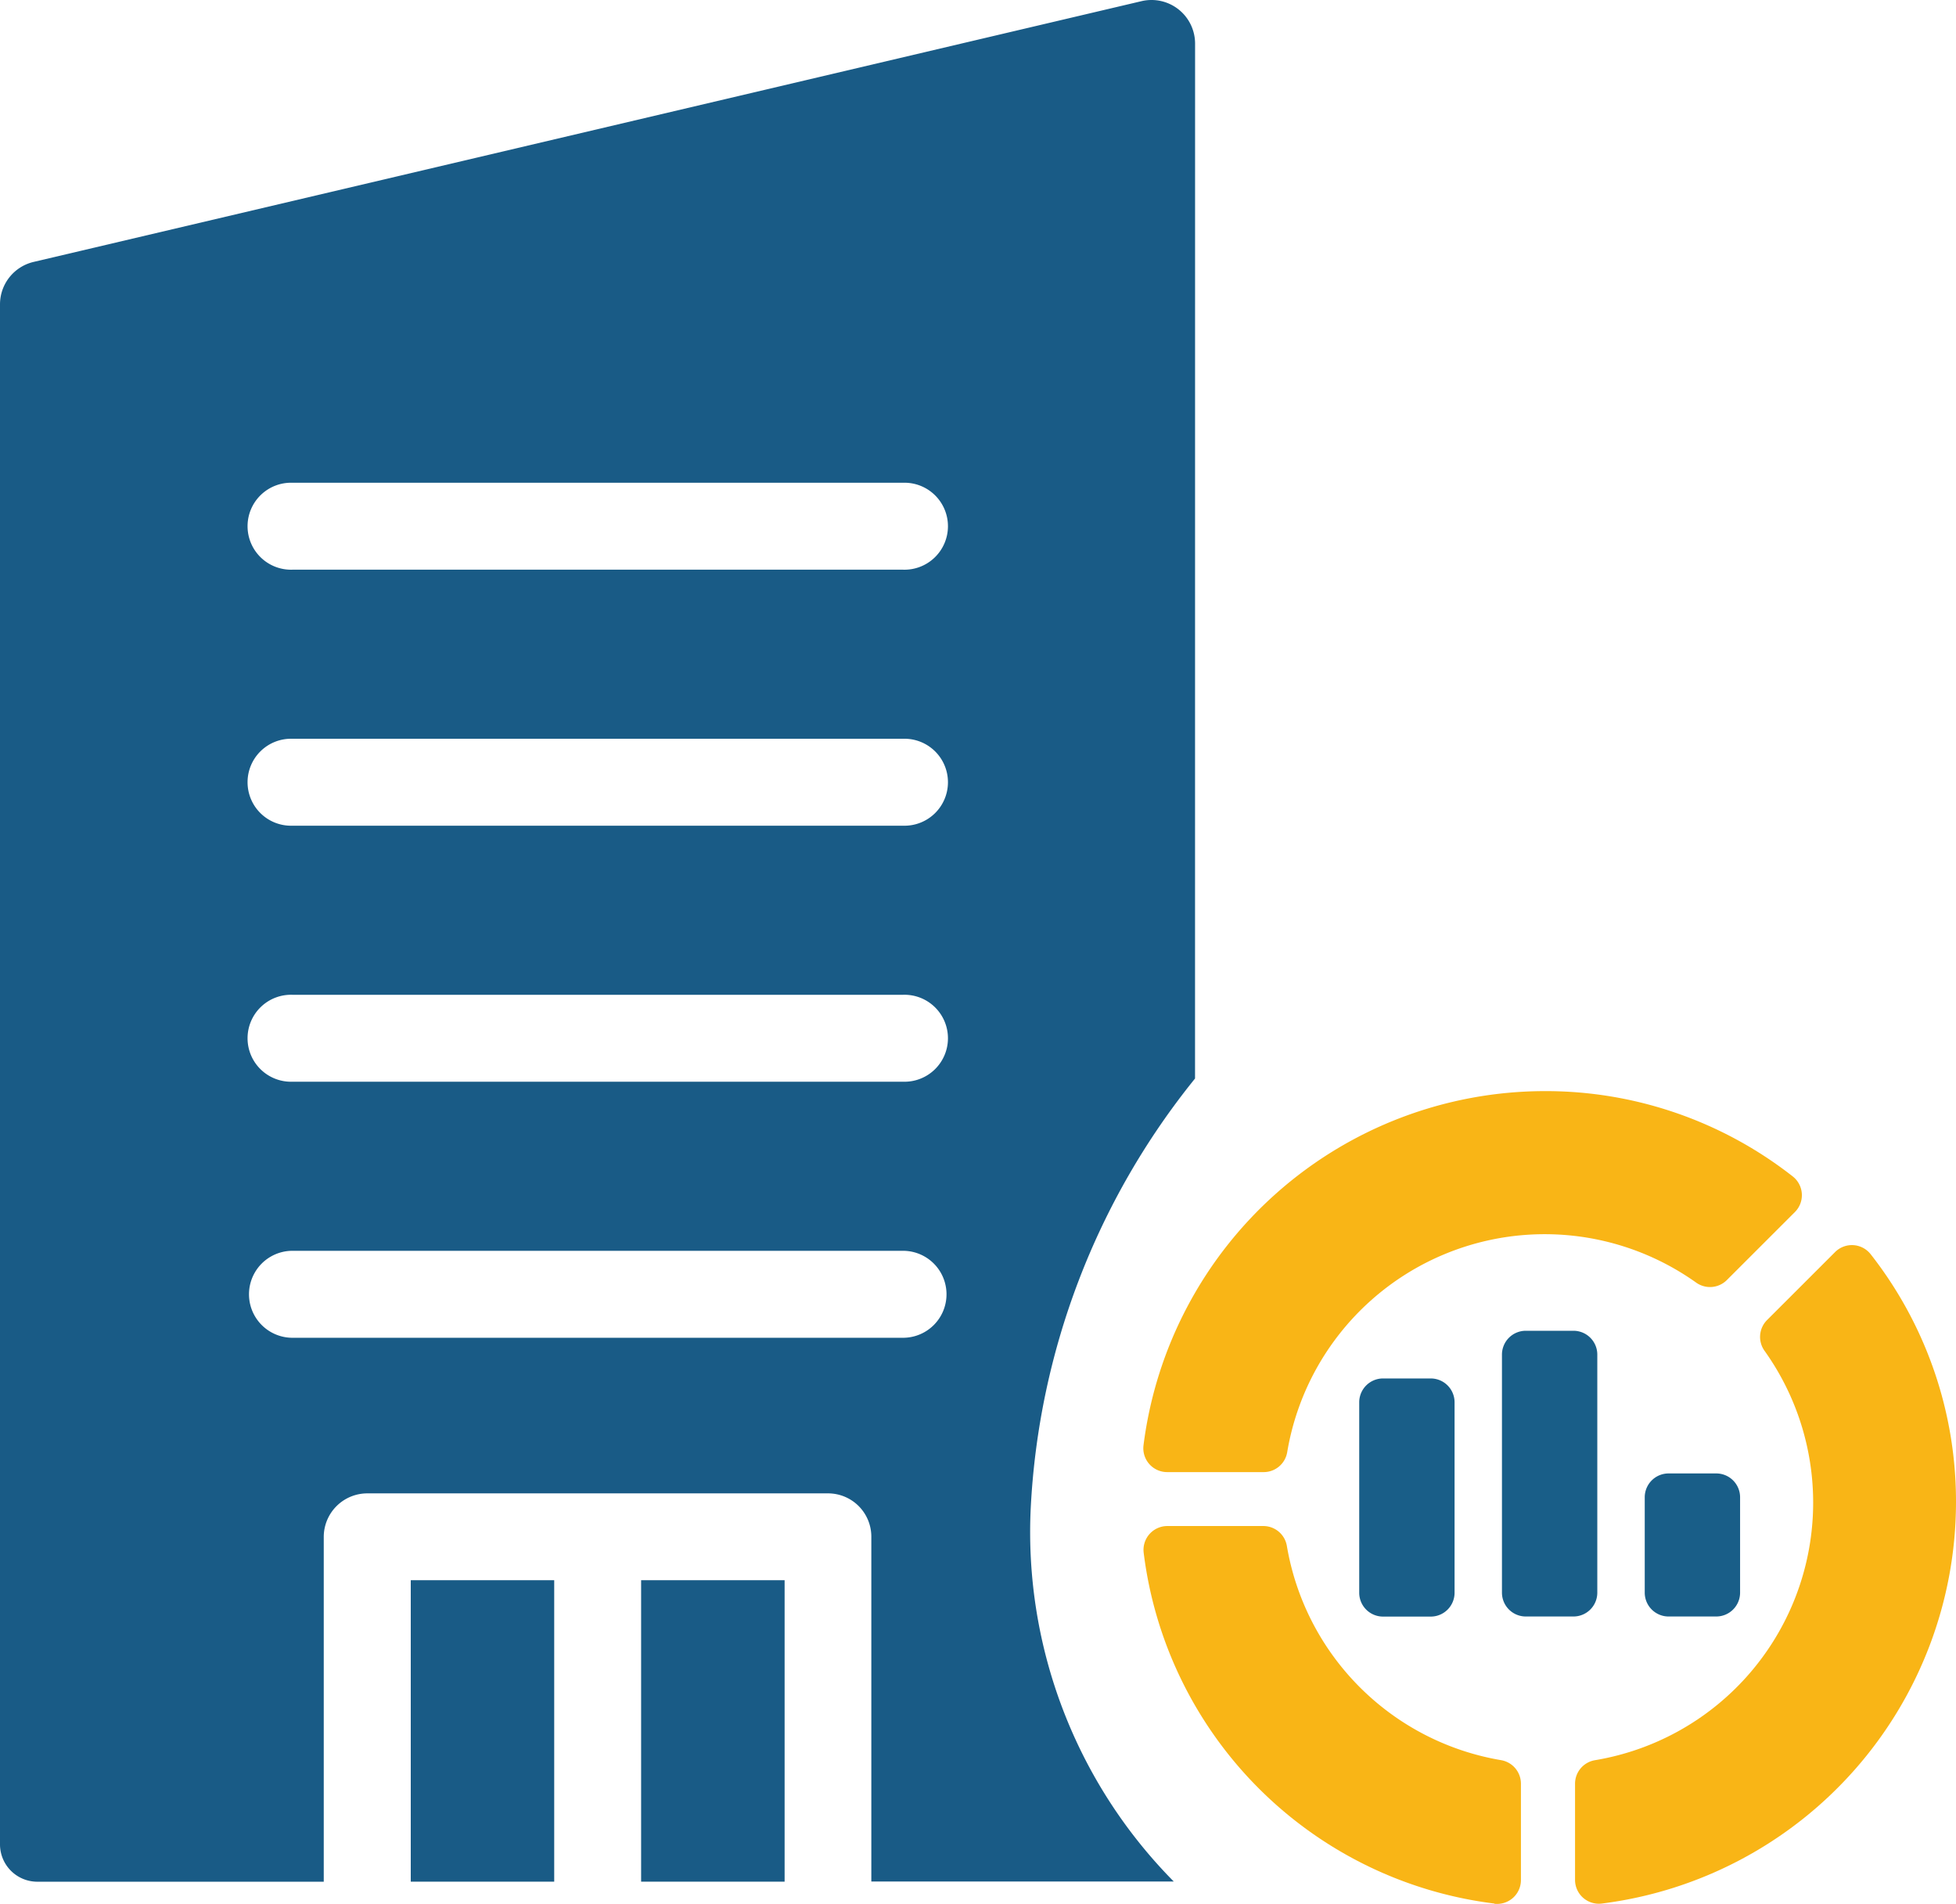 <svg xmlns="http://www.w3.org/2000/svg" xmlns:xlink="http://www.w3.org/1999/xlink" width="41.029" height="39.925" viewBox="0 0 41.029 39.925">
  <defs>
    <clipPath id="clip-path">
      <rect id="Rectangle_6" data-name="Rectangle 6" width="41.029" height="39.925" transform="translate(0 0)" fill="none"/>
    </clipPath>
    <clipPath id="clip-path-2">
      <rect id="Rectangle_8" data-name="Rectangle 8" width="17.043" height="17.043" transform="translate(23.986 22.882)" fill="none"/>
    </clipPath>
  </defs>
  <g id="Enterprise" transform="translate(0 0)">
    <rect id="Rectangle_4" data-name="Rectangle 4" width="3.009" height="6.322" transform="translate(8.616 33.139)" fill="#195b86"/>
    <rect id="Rectangle_5" data-name="Rectangle 5" width="3.01" height="6.322" transform="translate(13.448 33.139)" fill="#195b86"/>
    <g id="Group_8" data-name="Group 8">
      <g id="Group_7" data-name="Group 7" clip-path="url(#clip-path)">
        <path id="Path_31" data-name="Path 31" d="M25.068.908A.914.914,0,0,0,23.946.024L.7,5.494a.914.914,0,0,0-.7.884v32.3a.783.783,0,0,0,.784.784H6.791V32.229a.914.914,0,0,1,.911-.911h9.663a.908.908,0,0,1,.912.911v7.229h6.344a10.42,10.42,0,0,1-3-7.84,15.573,15.573,0,0,1,3.446-9ZM18.942,28.055H6.135a.912.912,0,1,1,0-1.824H18.942a.912.912,0,1,1,0,1.824m0-5.37H6.135a.912.912,0,1,1,0-1.823H18.942a.912.912,0,1,1,0,1.823m0-5.369H6.135a.912.912,0,1,1,0-1.823H18.942a.912.912,0,1,1,0,1.823m0-5.369H6.135a.912.912,0,1,1,0-1.823H18.942a.912.912,0,1,1,0,1.823" fill="#195b86"/>
      </g>
    </g>
    <g id="Group_10" data-name="Group 10">
      <g id="Group_9" data-name="Group 9" clip-path="url(#clip-path-2)">
        <path id="Path_32" data-name="Path 32" d="M31.346,39.92a8.464,8.464,0,0,1-7.356-7.355.5.5,0,0,1,.5-.562H26.5a.5.5,0,0,1,.493.416,5.486,5.486,0,0,0,4.494,4.494.5.5,0,0,1,.416.493v2.018a.5.5,0,0,1-.561.5" fill="#f9b516"/>
        <path id="Path_33" data-name="Path 33" d="M26.5,30.872H24.486a.5.5,0,0,1-.5-.561,8.494,8.494,0,0,1,8.417-7.429,8.4,8.4,0,0,1,5.2,1.788.5.5,0,0,1,.047.748l-1.428,1.427a.5.5,0,0,1-.642.054A5.477,5.477,0,0,0,27,30.456a.5.5,0,0,1-.493.416" fill="#f9b516"/>
        <path id="Path_34" data-name="Path 34" d="M33.038,39.425V37.406a.5.5,0,0,1,.417-.492,5.477,5.477,0,0,0,3.557-8.587.5.5,0,0,1,.053-.643l1.428-1.427a.5.5,0,0,1,.747.047,8.4,8.4,0,0,1,1.789,5.2A8.493,8.493,0,0,1,33.6,39.92a.5.5,0,0,1-.562-.495" fill="#f9b516"/>
        <path id="Rectangle_7" data-name="Rectangle 7" d="M.5,0h1A.5.5,0,0,1,2,.5V4.494a.5.5,0,0,1-.5.5H.5a.5.5,0,0,1-.5-.5V.5A.5.5,0,0,1,.5,0Z" transform="translate(28.511 28.908)" fill="#195e88"/>
        <path id="Path_35" data-name="Path 35" d="M33.505,33.4V28.408a.5.5,0,0,0-.5-.5h-1a.5.5,0,0,0-.5.5V33.4a.5.5,0,0,0,.5.5h1a.5.5,0,0,0,.5-.5" fill="#195e88"/>
        <path id="Path_36" data-name="Path 36" d="M36.5,33.4v-2a.5.5,0,0,0-.5-.5H35a.5.5,0,0,0-.5.5v2a.5.5,0,0,0,.5.5h1a.5.5,0,0,0,.5-.5" fill="#195e88"/>
      </g>
    </g>
  </g>
</svg>
